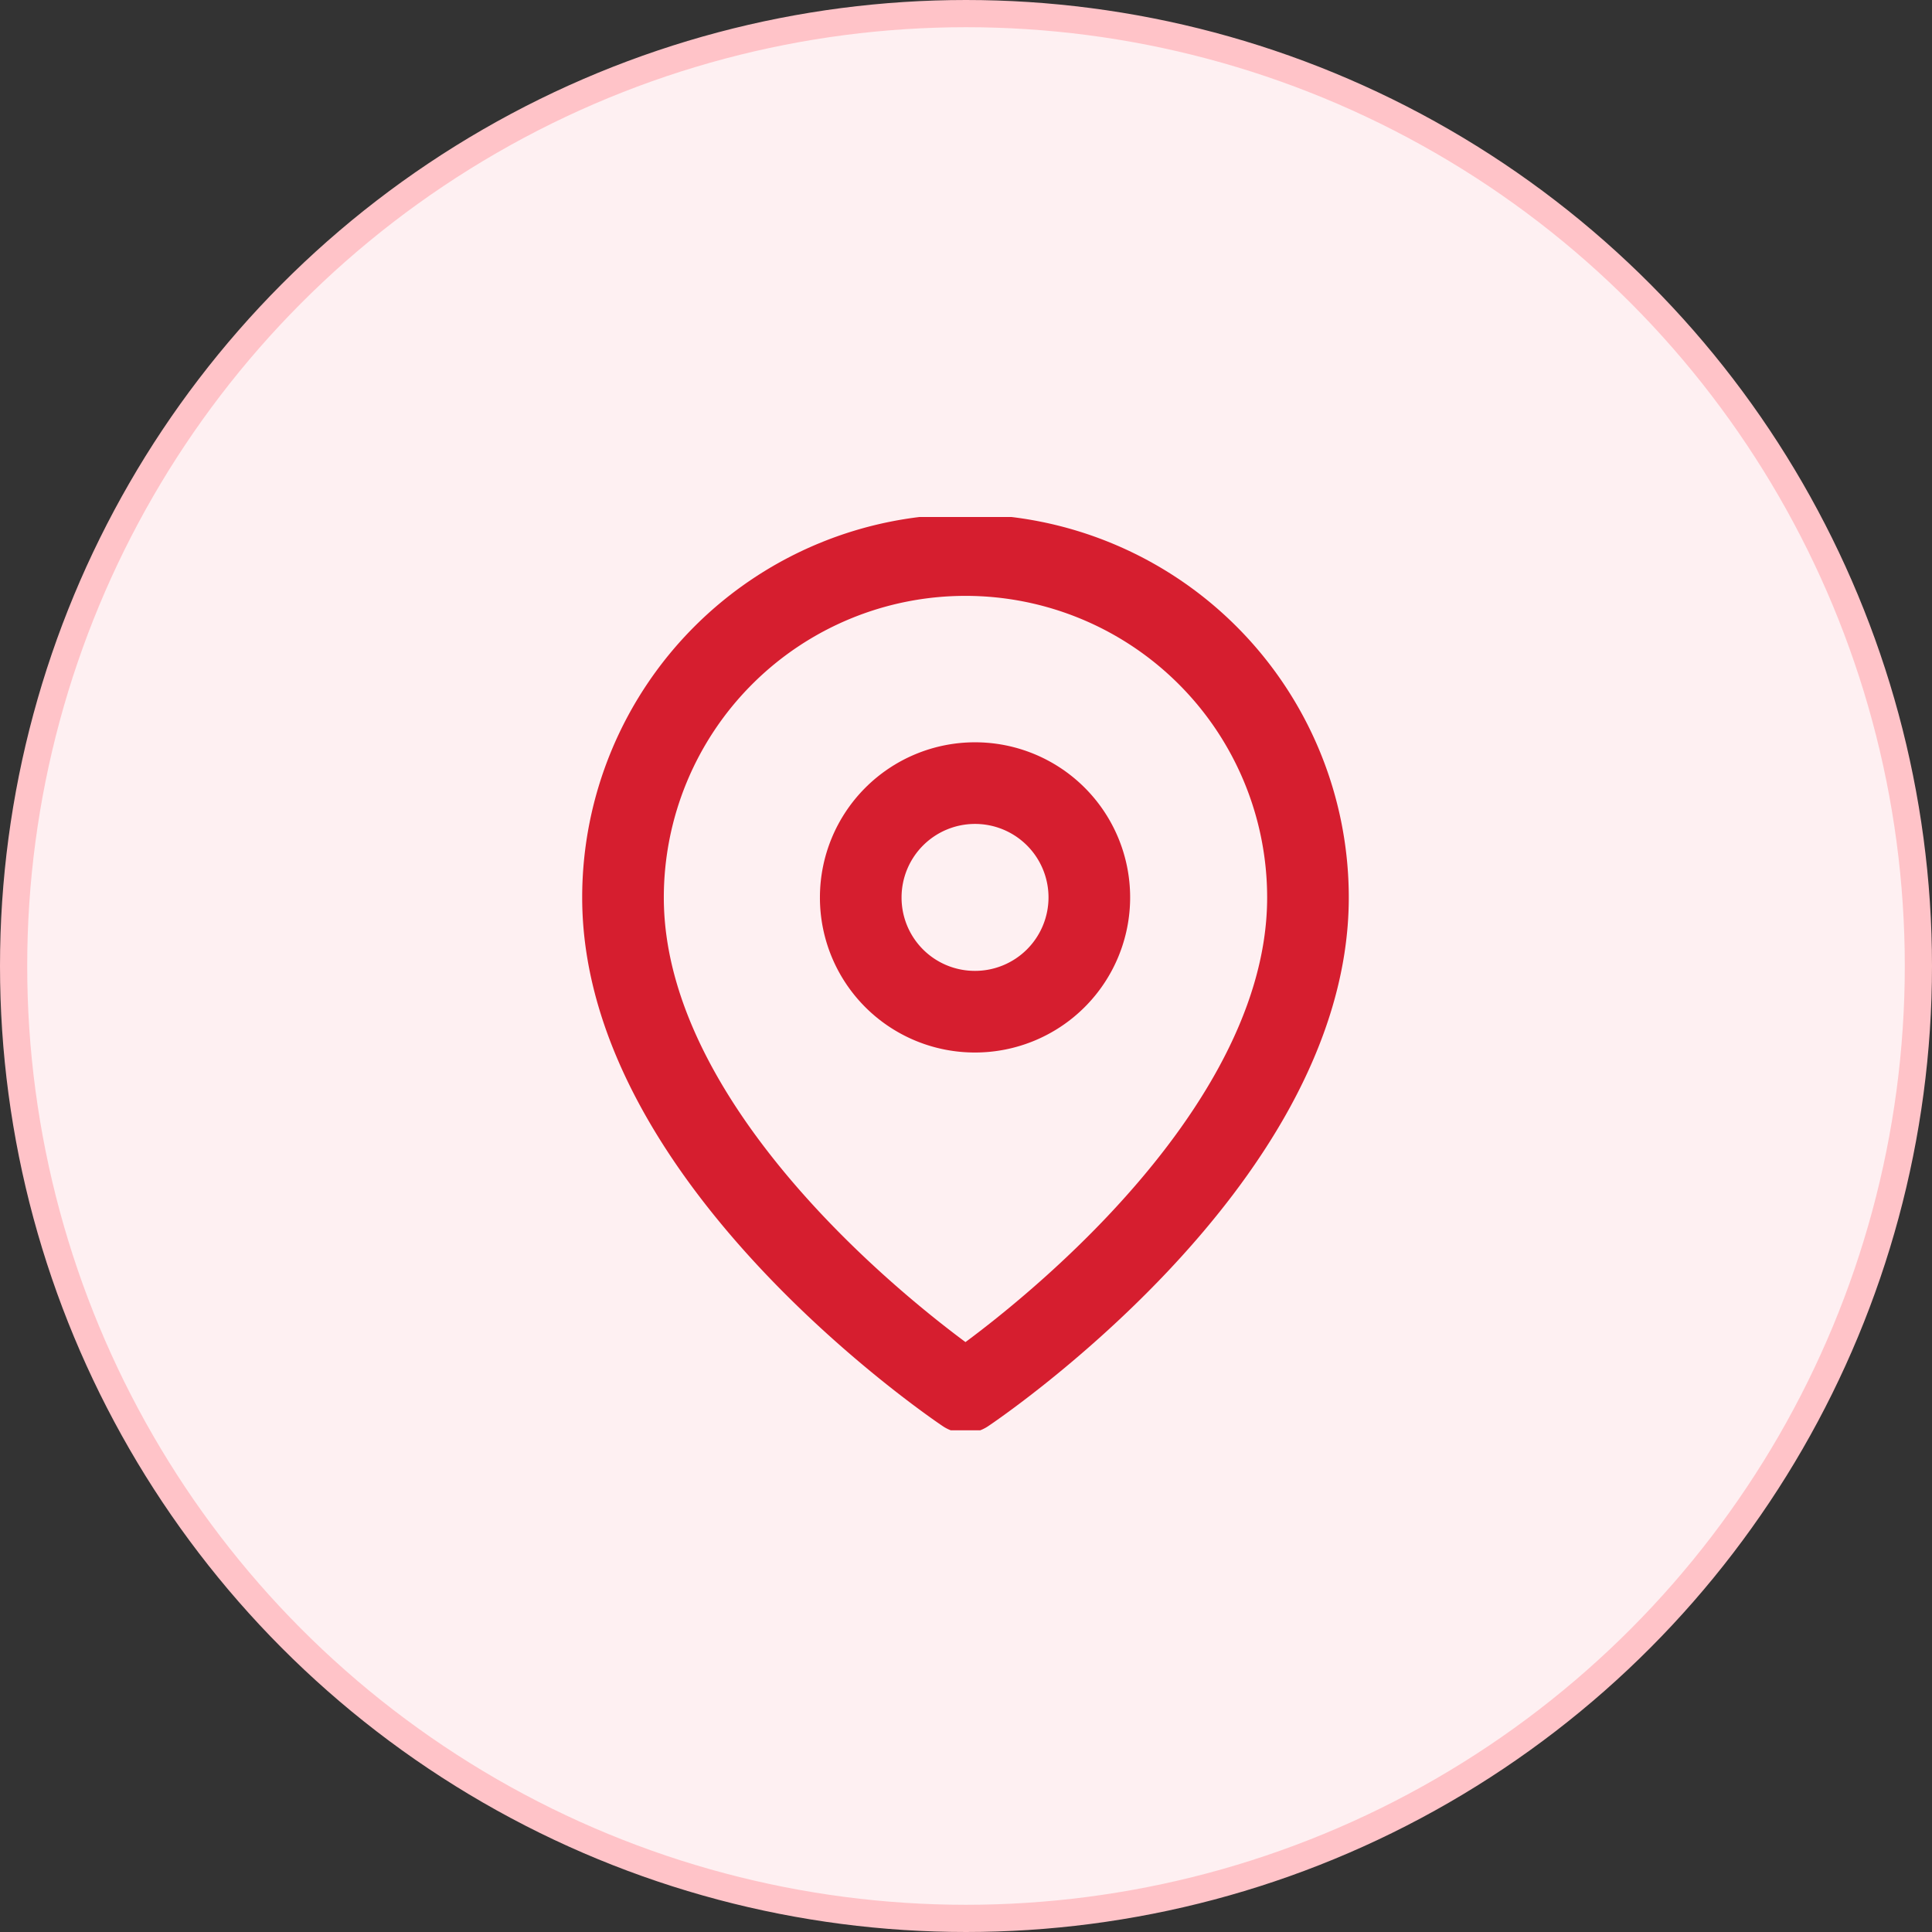 <svg xmlns="http://www.w3.org/2000/svg" xmlns:xlink="http://www.w3.org/1999/xlink" width="71" height="71" viewBox="0 0 71 71">
  <rect x="0" y="0" width="71" height="71" fill="#333333" stroke="none"/>
  <defs>
    <clipPath id="clip-path">
      <rect id="Rectangle_226" data-name="Rectangle 226" width="33.562" height="33.562" transform="translate(0 0)" fill="#fff"/>
    </clipPath>
  </defs>
  <g id="Group_122" data-name="Group 122" transform="translate(-160 -8188)">
    <circle id="Ellipse_55" data-name="Ellipse 55" cx="35" cy="35" r="35" transform="translate(160.5 8188.5)" fill="#fef0f2" stroke="#ffc3c8" stroke-width="1"/>
    <g id="Group_115" data-name="Group 115" transform="translate(179 8207)" clip-path="url(#clip-path)">
      <path id="Path_608" data-name="Path 608" d="M142.4,5178.386c0,9.789-12.586,18.18-12.586,18.18s-12.586-8.391-12.586-18.18a12.586,12.586,0,0,1,25.172,0Z" transform="translate(-113.333 -5164.402)" fill="none" stroke="#d61e2f" stroke-linecap="round" stroke-linejoin="round" stroke-width="3"/>
      <path id="Path_609" data-name="Path 609" d="M126.424,5178.99a4.2,4.2,0,1,0-4.2-4.2A4.191,4.191,0,0,0,126.424,5178.99Z" transform="translate(-109.592 -5160.811)" fill="none" stroke="#d61e2f" stroke-linecap="round" stroke-linejoin="round" stroke-width="3"/>
    </g>
  </g>
</svg>

